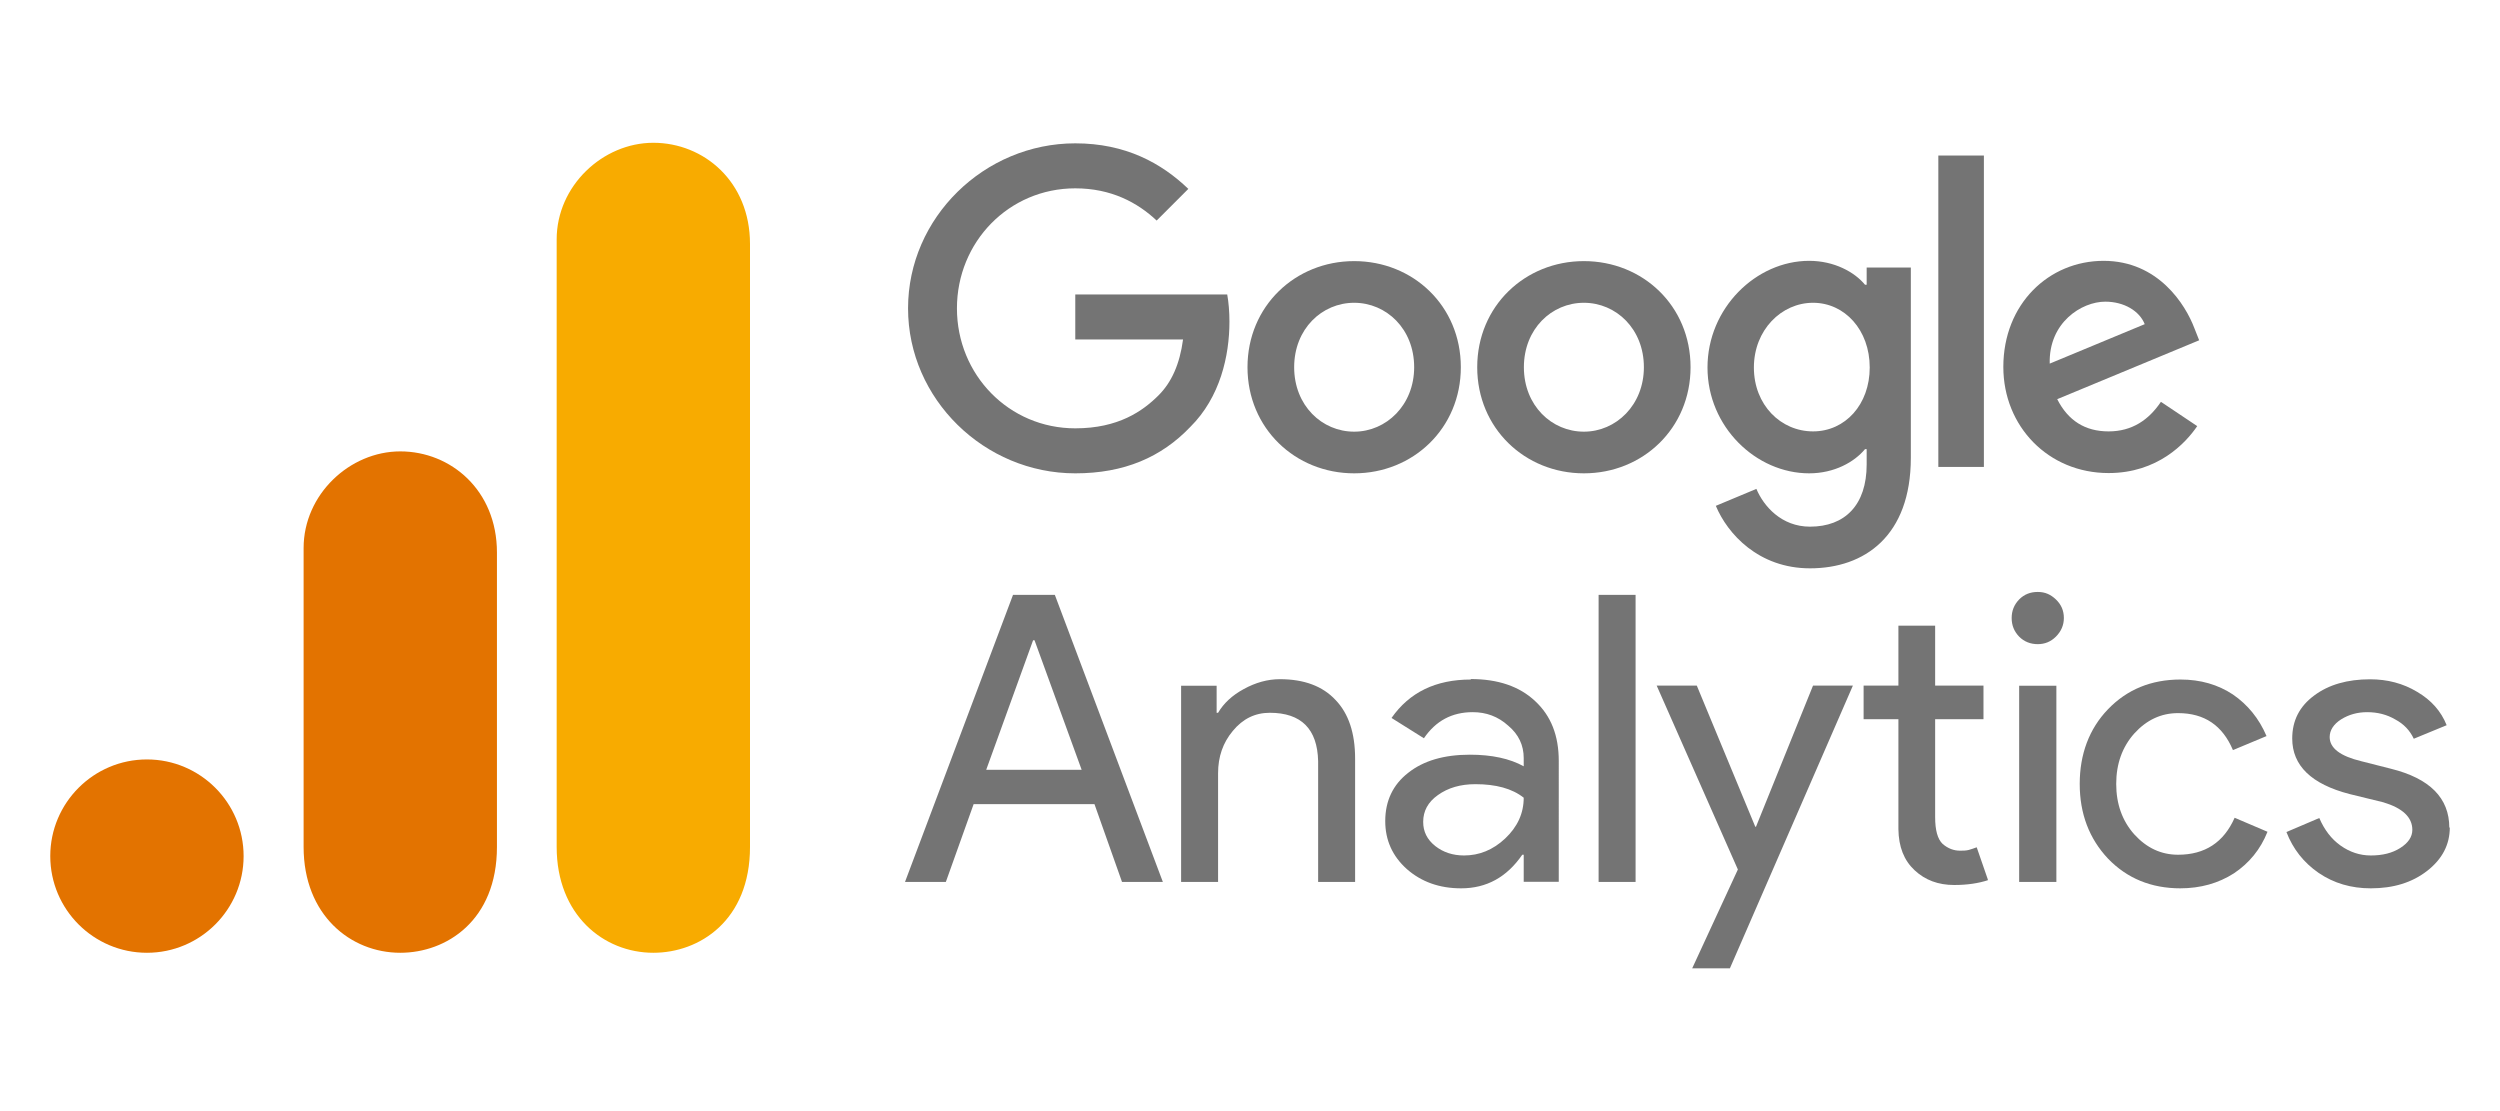 <?xml version="1.0" encoding="UTF-8"?>
<svg id="Layer_1" data-name="Layer 1" xmlns="http://www.w3.org/2000/svg" xmlns:xlink="http://www.w3.org/1999/xlink" viewBox="0 0 90 40">
  <defs>
    <style>
      .cls-1 {
        fill: #f8ab00;
      }

      .cls-1, .cls-2, .cls-3 {
        stroke-width: 0px;
      }

      .cls-2 {
        fill: #e37300;
      }

      .cls-3 {
        fill: #747474;
      }
    </style>
    <symbol id="glyph8-1" viewBox="0 0 10.67 11.88">
      <path id="path1196" class="cls-3" d="m5.3,10l-1.94-5.36h3.95l-1.95,5.36h-.06ZM1.69,0H0l4.47,11.88h1.73L10.67,0h-1.69l-1.14,3.22H2.84L1.69,0Z"/>
    </symbol>
    <symbol id="glyph8-2" viewBox="0 0 7.2 8.39">
      <path id="path1199" class="cls-3" d="m0,8.12h1.47v-1.12h.06c.23.39.58.72,1.06.98.49.27.99.41,1.5.41,1,0,1.77-.29,2.3-.86.54-.56.81-1.37.81-2.42V0h-1.53v5c-.03,1.33-.7,2-2,2-.61,0-1.12-.25-1.53-.75-.41-.49-.61-1.07-.61-1.75V0H0v8.12Z"/>
    </symbol>
    <symbol id="glyph8-3" viewBox="0 0 7.19 8.66">
      <path id="path1202" class="cls-3" d="m1.58,2.75c0-.4.16-.73.5-1,.33-.26.73-.39,1.19-.39.63,0,1.2.23,1.7.7.51.48.77,1.04.77,1.69-.48.38-1.15.56-2,.56-.62,0-1.13-.15-1.55-.45-.41-.29-.61-.66-.61-1.11Zm1.97,5.91c1.12,0,2.01-.3,2.66-.91.66-.61.98-1.43.98-2.48V.27h-1.45v1.12h-.06c-.64-.93-1.48-1.39-2.53-1.39-.9,0-1.65.27-2.25.8-.59.53-.89,1.19-.89,1.98,0,.84.32,1.51.95,2,.63.5,1.48.75,2.55.75.91,0,1.65-.16,2.23-.48v.34c0,.53-.21.98-.64,1.34-.42.38-.91.56-1.47.56-.86,0-1.53-.36-2.02-1.08l-1.34.84c.74,1.06,1.83,1.59,3.28,1.59Z"/>
    </symbol>
    <symbol id="glyph8-4" viewBox="0 0 1.53 11.88">
      <path id="path1205" class="cls-3" d="m1.53,11.88V0H0v11.88h1.53Z"/>
    </symbol>
    <symbol id="glyph8-5" viewBox="0 0 8.12 11.7">
      <path id="path1208" class="cls-3" d="m8.12,11.7L3.03,0h-1.56l1.89,4.09L0,11.7h1.66l2.42-5.84h.03l2.36,5.84h1.66Z"/>
    </symbol>
    <symbol id="glyph8-6" viewBox="0 0 5.14 10.73">
      <path id="path1211" class="cls-3" d="m3.75,0c-.66,0-1.2.2-1.64.61s-.66.97-.67,1.7v4.55H0v1.39h1.44v2.48h1.52v-2.48h2v-1.39h-2V2.81c0-.54.1-.91.31-1.11.22-.19.46-.28.72-.28.12,0,.24,0,.36.03.11.03.22.07.33.11l.47-1.36c-.4-.13-.86-.2-1.39-.2Z"/>
    </symbol>
    <symbol id="glyph8-7" viewBox="0 0 2.16 12">
      <path id="path1214" class="cls-3" d="m2.16,10.92c0-.29-.11-.55-.33-.77-.21-.21-.46-.31-.75-.31-.3,0-.56.1-.77.31-.21.22-.31.47-.31.77s.1.55.31.77c.21.21.46.31.77.31s.54-.11.75-.31c.22-.21.33-.46.33-.77Zm-.31-2.8V0H.31v8.12h1.53Z"/>
    </symbol>
    <symbol id="glyph8-8" viewBox="0 0 7.78 8.66">
      <path id="path1217" class="cls-3" d="m4.17,0C2.96,0,1.96.41,1.17,1.23c-.78.83-1.17,1.86-1.17,3.09s.39,2.28,1.17,3.09c.79.82,1.79,1.23,3,1.23.83,0,1.55-.21,2.17-.62.61-.42,1.08-.99,1.39-1.72l-1.39-.58c-.43,1.02-1.18,1.53-2.27,1.53-.7,0-1.3-.28-1.81-.84-.5-.56-.75-1.26-.75-2.09s.25-1.53.75-2.09c.51-.56,1.11-.84,1.81-.84,1.11,0,1.89.51,2.34,1.53l1.36-.58c-.29-.73-.76-1.3-1.39-1.72-.64-.41-1.38-.62-2.22-.62Z"/>
    </symbol>
    <symbol id="glyph8-9" viewBox="0 0 6.75 8.66">
      <path id="path1220" class="cls-3" d="m6.75,2.52c0-.71-.31-1.31-.94-1.8-.62-.48-1.39-.72-2.33-.72-.81,0-1.53.21-2.16.64-.62.43-1.06.99-1.33,1.69l1.36.58c.21-.49.5-.87.88-1.14.38-.27.8-.41,1.25-.41.49,0,.89.1,1.22.31.33.21.5.46.5.75,0,.52-.4.9-1.2,1.14l-1.39.34C1.02,4.31.23,5.08.23,6.2c0,.74.3,1.33.91,1.78.6.45,1.38.67,2.31.67.72,0,1.37-.17,1.95-.52.58-.34.99-.8,1.22-1.38l-1.36-.56c-.16.34-.41.61-.77.8-.34.2-.73.3-1.16.3-.4,0-.76-.1-1.08-.3-.31-.2-.47-.45-.47-.73,0-.46.44-.79,1.31-1l1.22-.31c1.61-.4,2.42-1.21,2.42-2.44Z"/>
    </symbol>
  </defs>
  <g id="g6562">
    <path id="path6536" class="cls-3" d="m52.59,13.22c0,2.2-1.72,3.82-3.84,3.82s-3.84-1.62-3.84-3.82,1.72-3.82,3.84-3.82,3.84,1.61,3.84,3.82Zm-1.68,0c0-1.38-1-2.32-2.16-2.32s-2.16.94-2.16,2.32,1,2.32,2.16,2.32,2.16-.96,2.16-2.32Z"/>
    <path id="path6538" class="cls-3" d="m60.86,13.22c0,2.2-1.72,3.82-3.84,3.82s-3.84-1.62-3.84-3.82,1.72-3.82,3.84-3.82,3.84,1.61,3.84,3.82Zm-1.68,0c0-1.38-1-2.32-2.16-2.32s-2.16.94-2.16,2.32,1,2.32,2.16,2.32,2.16-.96,2.16-2.32Z"/>
    <path id="path6540" class="cls-3" d="m68.79,9.62v6.86c0,2.82-1.67,3.98-3.63,3.98-1.85,0-2.97-1.24-3.39-2.25l1.46-.61c.26.62.9,1.36,1.93,1.36,1.26,0,2.04-.78,2.04-2.24v-.55h-.06c-.38.46-1.1.87-2.01.87-1.91,0-3.66-1.67-3.66-3.81s1.75-3.84,3.66-3.84c.91,0,1.64.41,2.01.86h.06v-.62h1.59Zm-1.48,3.61c0-1.35-.9-2.33-2.04-2.33s-2.13.98-2.13,2.33.97,2.3,2.13,2.3,2.04-.97,2.04-2.3Z"/>
    <path id="path6542" class="cls-3" d="m71.42,5.6v11.21h-1.64V5.6h1.64Z"/>
    <path id="path6544" class="cls-3" d="m77.8,14.47l1.3.87c-.42.62-1.43,1.69-3.19,1.69-2.17,0-3.79-1.68-3.79-3.82,0-2.27,1.64-3.82,3.61-3.82s2.95,1.58,3.27,2.43l.17.43-5.11,2.12c.39.77,1,1.16,1.85,1.16s1.45-.42,1.88-1.06h0Zm-4.01-1.38l3.42-1.42c-.19-.48-.75-.81-1.42-.81-.85,0-2.04.75-2,2.23Z"/>
    <path id="path6546" class="cls-3" d="m38.71,12.22v-1.62h5.47c.05.28.08.62.08.98,0,1.22-.33,2.72-1.41,3.79-1.04,1.09-2.38,1.67-4.14,1.67-3.27,0-6.02-2.67-6.02-5.94s2.75-5.94,6.02-5.94c1.81,0,3.1.71,4.07,1.64l-1.14,1.14c-.69-.65-1.64-1.16-2.93-1.16-2.39,0-4.26,1.93-4.26,4.32s1.87,4.32,4.26,4.32c1.55,0,2.43-.62,3-1.19.46-.46.76-1.11.88-2.01h-3.88Z"/>
  </g>
  <g id="g6607">
    <use id="use3812" width="10.67" height="11.88" transform="translate(32.58 31.75) scale(.87 -.87)" xlink:href="#glyph8-1"/>
    <use id="use3814" width="7.2" height="8.39" transform="translate(42.52 31.75) scale(.87 -.87)" xlink:href="#glyph8-2"/>
    <use id="use3818" width="7.19" height="8.66" transform="translate(49.86 31.98) scale(.87 -.87)" xlink:href="#glyph8-3"/>
    <use id="use3820" width="1.53" height="11.88" transform="translate(57.55 31.75) scale(.87 -.87)" xlink:href="#glyph8-4"/>
    <use id="use3822" width="8.12" height="11.7" transform="translate(59.64 34.86) scale(.87 -.87)" xlink:href="#glyph8-5"/>
    <use id="use3826" width="5.14" height="10.73" transform="translate(67.09 31.86) scale(.87 -.87)" xlink:href="#glyph8-6"/>
    <use id="use3830" width="2.16" height="12" transform="translate(72.42 31.75) scale(.87 -.87)" xlink:href="#glyph8-7"/>
    <use id="use3834" width="7.78" height="8.66" transform="translate(74.87 31.98) scale(.87 -.87)" xlink:href="#glyph8-8"/>
    <use id="use3836" width="6.75" height="8.66" transform="translate(82.32 31.98) scale(.87 -.87)" xlink:href="#glyph8-9"/>
  </g>
  <g id="g6628">
    <path id="path3806" class="cls-1" d="m20.04,8.62v21.87c0,2.45,1.69,3.81,3.48,3.81,1.66,0,3.48-1.16,3.48-3.81V8.78c0-2.24-1.66-3.64-3.48-3.64s-3.48,1.55-3.48,3.48Z"/>
    <path id="path3808" class="cls-2" d="m10.93,19.72v10.77c0,2.45,1.69,3.81,3.48,3.81,1.66,0,3.48-1.16,3.48-3.81v-10.6c0-2.24-1.66-3.64-3.48-3.64s-3.48,1.55-3.48,3.48h0Z"/>
    <path id="path3810" class="cls-2" d="m8.77,30.82c0,1.92-1.56,3.48-3.48,3.48s-3.48-1.56-3.48-3.48,1.56-3.48,3.48-3.48,3.48,1.56,3.48,3.48"/>
  </g>
</svg>